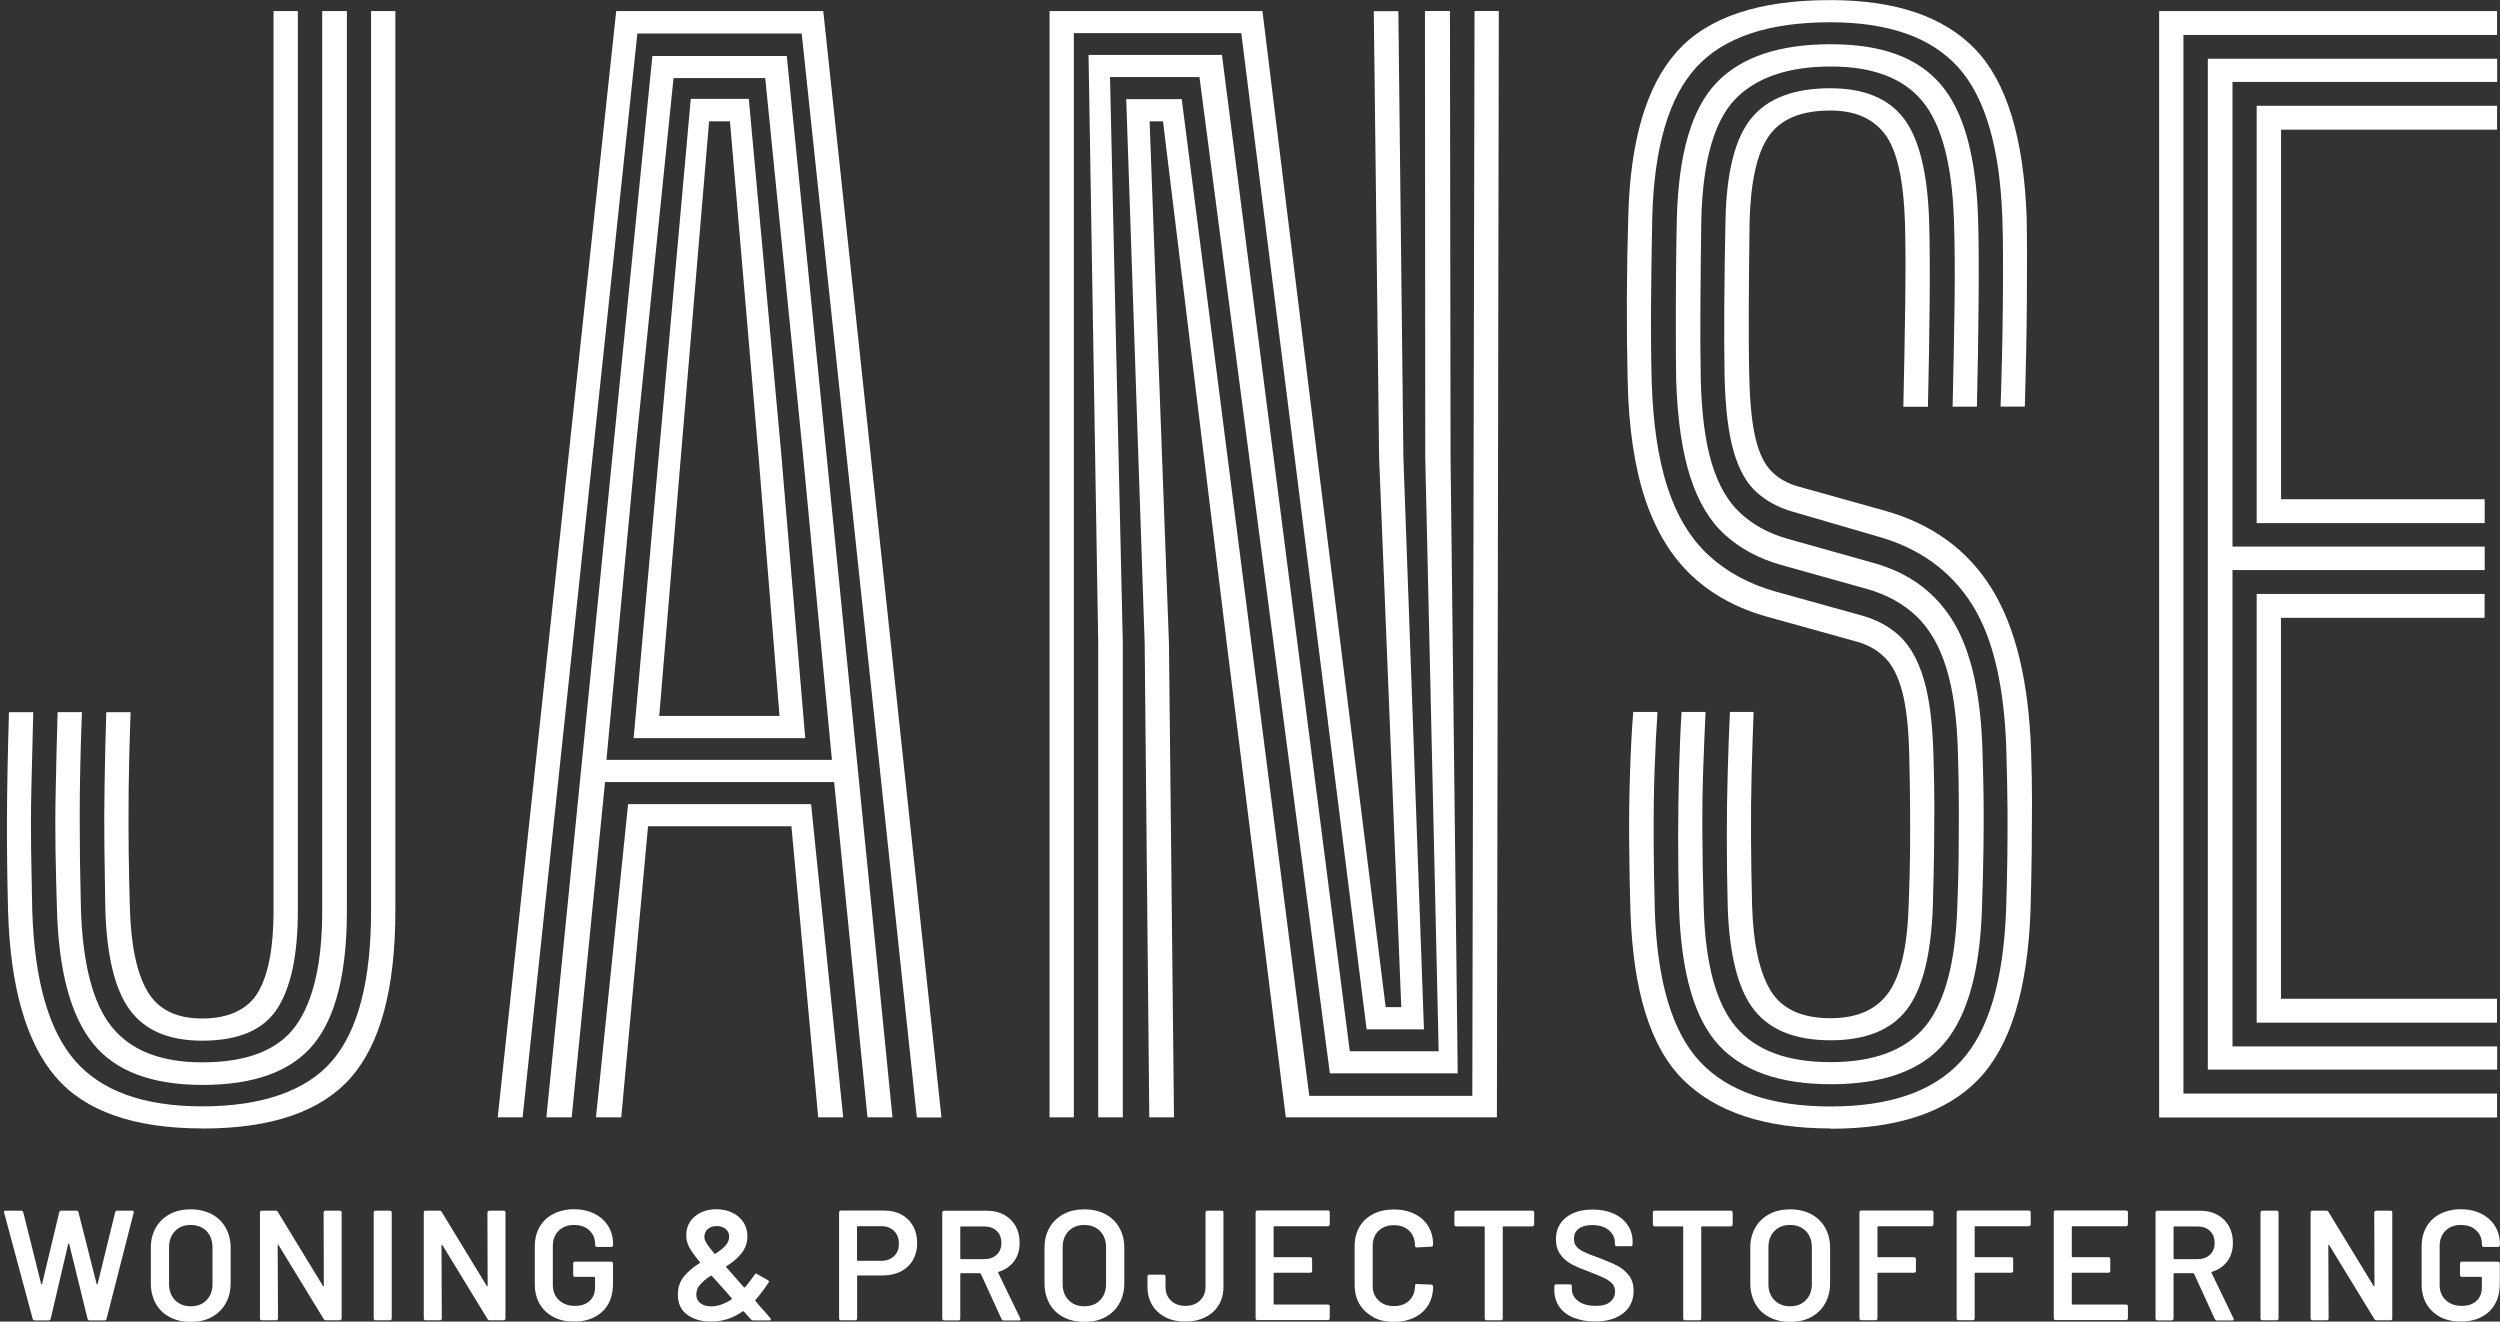 <svg xmlns="http://www.w3.org/2000/svg" id="Laag_1" data-name="Laag 1" viewBox="0 0 248.13 131.17"><rect x="0" y="0" width="248.13" height="131.17" fill="#333333" stroke="none"/><defs><style> .cls-1 { fill: #fff; } </style></defs><g><path class="cls-1" d="M20.1,112c-6.79,0-11.65-1.7-14.57-5.11-2.93-3.41-4.51-8.91-4.73-16.5-.08-3.13-.12-6.18-.11-9.15.01-2.96.08-6.48.2-10.55h2.41c-.08,2.97-.14,5.55-.19,7.74s-.05,4.2-.02,6.06c.03,1.85.07,3.8.11,5.83.21,6.95,1.62,11.94,4.25,14.96,2.63,3.02,6.84,4.53,12.64,4.53s10.29-1.5,12.87-4.51c2.58-3.01,3.87-7.98,3.87-14.91V1.1h2.41v89.29c0,7.71-1.48,13.24-4.44,16.59-2.96,3.35-7.87,5.03-14.71,5.03ZM20.1,107.68c-5.05,0-8.69-1.38-10.89-4.14-2.21-2.76-3.39-7.2-3.56-13.33-.06-2.04-.11-3.97-.14-5.8-.03-1.83-.03-3.83.02-5.99.04-2.16.1-4.74.19-7.74h2.41c-.15,3.96-.22,7.43-.22,10.41s.04,6.01.12,9.08c.17,5.51,1.19,9.44,3.08,11.77,1.89,2.33,4.87,3.5,8.96,3.5,4.46,0,7.56-1.22,9.3-3.65,1.74-2.44,2.61-6.23,2.61-11.38V1.1h2.45v89.29c0,6.15-1.1,10.57-3.31,13.26-2.21,2.69-5.88,4.03-11.02,4.03ZM20.07,103.29c-3.32,0-5.72-1.03-7.21-3.09s-2.29-5.43-2.41-10.12c-.04-2.08-.07-4.1-.09-6.06-.02-1.96-.02-4.01.02-6.16.03-2.15.09-4.54.17-7.17h2.41c-.1,2.93-.17,5.47-.19,7.62-.02,2.15-.02,4.15,0,5.99.02,1.84.06,3.77.12,5.78.1,3.75.69,6.53,1.75,8.32,1.06,1.8,2.87,2.69,5.43,2.69s4.53-.87,5.55-2.62,1.53-4.43,1.53-8.05V1.1h2.41v89.32c0,4.39-.69,7.63-2.07,9.73s-3.86,3.14-7.43,3.14Z"></path><path class="cls-1" d="M49.4,110.9L61.16,1.1h20.55l11.73,109.81h-2.44L79.57,3.33h-16.31l-11.39,107.57h-2.48ZM54.23,110.9L64.75,5.56h13.34l10.49,105.34h-2.48l-3.31-33.28h-22.74l-3.31,33.28h-2.51ZM59.15,110.9l3.19-31.09h18.16l3.19,31.09h-2.48l-2.66-28.89h-14.23l-2.66,28.89h-2.51ZM60.2,75.42h22.37l-2.88-30.37-3.74-37.3h-9.1l-3.81,37.3-2.85,30.37ZM62.89,73.26l2.51-28.21,3.16-35.24h5.76l3.22,35.24,2.38,28.21h-17.02ZM65.43,71.06h11.94l-2.1-26.01-2.82-33.01h-2.07l-2.78,33.01-2.17,26.01Z"></path><path class="cls-1" d="M104.17,110.9V1.1h21.13l5.48,44.57,6.75,54.29h1.55l-2.2-54.52-.53-44.33h2.44l.5,44.33,2.04,56.72h-5.69L123.2,3.29h-16.62v107.61h-2.41ZM109,110.9v-47.08l-.96-58.37h13.24l12.69,98.89h8.82l-1.33-58.92-.03-44.33h2.48l.06,44.33.71,61.11h-12.69L119.05,7.65h-8.88l1.27,56.17v47.08h-2.45ZM114.07,110.9l-.46-47.08-1.83-53.98h5.51l12.66,98.93h16.18l.22-107.68h2.41l-.19,109.81h-20.95l-5.88-47.18-6.31-51.68h-1.33l1.92,51.78.5,47.08h-2.44Z"></path><path class="cls-1" d="M181.69,103.25c-3.47,0-5.99-1-7.58-3-1.59-2-2.47-5.42-2.63-10.24-.06-2.4-.09-4.71-.09-6.93s.03-4.36.09-6.43c.06-2.07.13-4.07.22-5.99h2.35c-.08,2.15-.15,4.22-.2,6.21-.05,1.99-.07,4.04-.06,6.14s.05,4.4.11,6.9c.12,3.84.75,6.66,1.87,8.46s3.1,2.69,5.93,2.69c2.64,0,4.56-.86,5.76-2.57s1.86-4.6,1.98-8.65c.08-2.1.13-3.91.14-5.42.01-1.51.01-2.97,0-4.39s-.04-3.08-.08-4.98c-.06-2.75-.29-4.88-.7-6.4-.4-1.52-.98-2.66-1.75-3.41-.76-.75-1.71-1.28-2.85-1.58l-8.63-2.4c-3.03-.82-5.57-2.18-7.61-4.08-2.04-1.9-3.59-4.43-4.66-7.6-1.06-3.17-1.65-7.09-1.75-11.75-.06-2.59-.09-5.28-.08-8.1.01-2.81.06-5.56.14-8.24.19-7.53,1.8-12.99,4.84-16.38,3.04-3.4,8.11-5.1,15.21-5.1,6.46,0,11.25,1.62,14.37,4.86,3.13,3.24,4.83,8.8,5.12,16.69.04,1.94.05,4.74.02,8.39-.03,3.65-.1,7.12-.2,10.41h-2.41c.12-3.45.2-6.94.23-10.45.03-3.51.02-6.26-.05-8.25-.25-7.05-1.72-12.05-4.41-15.01-2.69-2.96-6.92-4.44-12.67-4.44-6.13,0-10.56,1.49-13.29,4.46-2.73,2.97-4.19,7.94-4.38,14.89-.06,3.11-.1,5.97-.12,8.56-.02,2.6,0,5.13.06,7.6.12,4.25.65,7.79,1.56,10.62.92,2.83,2.27,5.07,4.05,6.73,1.78,1.66,3.99,2.87,6.61,3.62l8.63,2.4c1.49.41,2.74,1.09,3.76,2.04,1.02.95,1.82,2.36,2.38,4.22.57,1.87.89,4.41.98,7.63.06,1.9.09,3.57.09,5.03s-.01,2.93-.03,4.44-.06,3.34-.12,5.49c-.17,4.78-1.02,8.2-2.57,10.24s-4.07,3.07-7.58,3.07ZM181.69,112c-6.5,0-11.37-1.61-14.62-4.82-3.25-3.21-5-8.82-5.25-16.83-.06-2.04-.1-4.23-.12-6.59-.02-2.36,0-4.68.08-6.98.07-2.3.18-4.34.32-6.12h2.41c-.12,1.81-.22,3.74-.29,5.8-.07,2.06-.1,4.24-.09,6.54,0,2.3.05,4.73.11,7.29.23,7.11,1.73,12.15,4.5,15.1,2.77,2.95,7.09,4.43,12.95,4.43s10.19-1.49,12.93-4.48,4.24-8.01,4.49-15.08c.06-1.81.1-3.48.12-5.03s.03-3.14.02-4.79c-.01-1.65-.05-3.56-.11-5.73-.17-6.47-1.3-11.37-3.4-14.7-2.1-3.33-5.2-5.58-9.28-6.74l-8.48-2.47c-1.44-.41-2.66-1.06-3.65-1.96-.99-.89-1.74-2.24-2.26-4.03-.52-1.8-.82-4.24-.9-7.33-.04-2.17-.05-4.64-.03-7.41.02-2.77.06-5.52.12-8.27.1-4.78.97-8.15,2.6-10.11,1.63-1.96,4.23-2.93,7.8-2.93,3.34,0,5.77,1,7.29,2.99s2.36,5.38,2.52,10.16c.06,2.01.08,4.74.05,8.17-.03,3.43-.09,6.86-.17,10.29h-2.44c.08-3.48.14-6.93.19-10.36.04-3.43.03-6.07-.03-7.93-.14-4.3-.81-7.23-2-8.78-1.19-1.56-2.99-2.33-5.4-2.33-2.89,0-4.92.84-6.1,2.52-1.18,1.68-1.82,4.52-1.92,8.53-.04,3.02-.07,5.84-.08,8.46-.01,2.62,0,4.94.05,6.95.06,2.61.27,4.65.63,6.13.36,1.48.9,2.56,1.61,3.26.71.7,1.61,1.2,2.71,1.49l8.48,2.37c4.72,1.33,8.27,3.91,10.64,7.76,2.37,3.84,3.67,9.23,3.9,16.16.06,1.78.09,3.48.09,5.08s-.01,3.25-.03,4.96c-.02,1.7-.06,3.63-.12,5.78-.29,7.85-2.01,13.41-5.15,16.69-3.15,3.28-8.04,4.92-14.68,4.92ZM181.69,107.61c-5.01,0-8.72-1.3-11.11-3.89-2.39-2.6-3.7-7.11-3.93-13.54-.06-2.24-.09-4.54-.09-6.88s.03-4.61.09-6.79c.06-2.18.14-4.13.25-5.85h2.38c-.08,1.74-.16,3.6-.23,5.58-.07,1.98-.1,4.12-.09,6.42.01,2.3.06,4.81.14,7.53.17,5.51,1.23,9.43,3.2,11.75,1.97,2.32,5.1,3.48,9.39,3.48s7.44-1.18,9.38-3.53c1.94-2.36,3-6.27,3.19-11.74.08-2.01.13-3.79.14-5.32s.02-3.07.02-4.6-.03-3.32-.09-5.35c-.08-3.52-.47-6.39-1.16-8.6-.69-2.21-1.69-3.92-2.99-5.15-1.3-1.22-2.91-2.11-4.83-2.66l-8.57-2.4c-2.19-.62-4.04-1.61-5.55-2.97-1.52-1.36-2.68-3.29-3.48-5.8-.8-2.5-1.27-5.72-1.39-9.66-.02-1.53-.03-3.24-.03-5.11s0-3.76.02-5.66.04-3.64.08-5.22c.17-6.38,1.47-10.85,3.92-13.42,2.44-2.56,6.22-3.84,11.34-3.84s8.66,1.33,10.94,4c2.28,2.67,3.51,7.12,3.7,13.37.06,1.99.08,4.74.05,8.25-.03,3.51-.09,6.96-.17,10.35h-2.41c.08-3.18.14-6.53.19-10.05s.02-6.37-.06-8.54c-.19-5.49-1.22-9.39-3.11-11.7-1.89-2.31-4.92-3.47-9.11-3.47s-7.44,1.09-9.52,3.28c-2.07,2.19-3.18,6.13-3.33,11.82-.04,2.68-.07,5.42-.09,8.22-.02,2.8-.01,5.35.03,7.63.08,3.5.45,6.32,1.1,8.46.65,2.14,1.6,3.79,2.86,4.94,1.26,1.16,2.81,2,4.64,2.52l8.54,2.4c3.55.98,6.2,2.95,7.97,5.9,1.76,2.95,2.72,7.29,2.86,13.01.06,1.81.1,3.47.11,4.99.01,1.52,0,3.09-.02,4.7-.02,1.61-.07,3.52-.15,5.71-.19,6.15-1.42,10.6-3.71,13.33s-6.05,4.1-11.26,4.1Z"></path><path class="cls-1" d="M214.3,110.9V1.1h33.54v2.37h-31.13v105.07h31.13v2.37h-33.54ZM219.13,106.17V5.83h28.72v2.3h-26.27v46.12h25.03v2.33h-25.03v47.28h26.27v2.3h-28.72ZM223.98,51.92V10.5h23.86v2.37h-21.44v36.68h20.21v2.37h-22.62ZM223.98,101.5v-42.55h22.62v2.37h-20.21v37.81h21.44v2.37h-23.86Z"></path></g><g><path class="cls-1" d="M3.24,130.89l-2.83-10.53-.02-.06c0-.09.06-.14.17-.14h1.53c.11,0,.19.05.22.16l1.77,7.1s.03.05.05.05.04-.02.05-.05l1.7-7.1c.03-.1.1-.16.2-.16h1.49c.11,0,.19.05.22.16l1.8,7.11s.03.05.05.05.04-.02.05-.05l1.74-7.11c.03-.1.1-.16.22-.16h1.45c.15,0,.2.07.17.2l-2.69,10.53c-.03.1-.1.16-.22.16h-1.45c-.11,0-.19-.05-.22-.16l-1.82-7.42s-.03-.05-.05-.05c-.02,0-.04.01-.05.05l-1.74,7.42c-.03.1-.1.16-.2.16h-1.37c-.11,0-.19-.05-.22-.16Z"></path><path class="cls-1" d="M16.85,130.73c-.6-.32-1.07-.76-1.39-1.35s-.49-1.25-.49-2.01v-3.55c0-.75.17-1.41.5-1.98.33-.58.8-1.02,1.39-1.34.6-.32,1.28-.47,2.06-.47s1.48.16,2.08.47c.6.32,1.06.76,1.39,1.34.33.58.5,1.24.5,1.98v3.55c0,.76-.17,1.43-.5,2.01-.33.58-.8,1.03-1.39,1.35s-1.29.47-2.08.47-1.47-.16-2.07-.47ZM20.5,129.04c.39-.4.59-.94.59-1.6v-3.63c0-.67-.2-1.21-.59-1.62-.39-.4-.92-.61-1.57-.61s-1.16.2-1.56.61c-.39.4-.59.94-.59,1.62v3.63c0,.66.2,1.2.59,1.6.39.4.91.61,1.56.61s1.18-.2,1.57-.61Z"></path><path class="cls-1" d="M32.17,120.21s.08-.05.13-.05h1.43c.05,0,.1.02.13.05.04.04.05.08.05.13v10.52c0,.05-.02.1-.05.13s-.08.05-.13.05h-1.38c-.1,0-.18-.04-.22-.12l-4.48-7.34s-.04-.04-.06-.04c-.02,0-.03.03-.03.07l.03,7.25c0,.05-.02.1-.05.13s-.08.05-.13.05h-1.43c-.05,0-.1-.02-.13-.05s-.05-.08-.05-.13v-10.52c0-.05.02-.1.05-.13.04-.04.08-.05.13-.05h1.38c.1,0,.18.04.22.13l4.47,7.34s.04.04.06.04c.02,0,.03-.03.03-.07l-.02-7.25c0-.05.02-.1.05-.13Z"></path><path class="cls-1" d="M37.14,130.99s-.05-.08-.05-.13v-10.52c0-.05.02-.1.05-.13.04-.04.08-.05.13-.05h1.43c.05,0,.1.02.13.05.04.04.05.08.05.13v10.52c0,.05-.02.1-.05.13s-.08.05-.13.05h-1.43c-.05,0-.1-.02-.13-.05Z"></path><path class="cls-1" d="M48.43,120.21s.08-.05.13-.05h1.43c.05,0,.1.02.13.05.04.04.05.08.05.13v10.52c0,.05-.02.1-.05.13s-.08.05-.13.05h-1.38c-.1,0-.18-.04-.22-.12l-4.48-7.34s-.04-.04-.06-.04c-.02,0-.03.03-.03.07l.03,7.25c0,.05-.02.1-.05.13s-.08.05-.13.05h-1.43c-.05,0-.1-.02-.13-.05s-.05-.08-.05-.13v-10.52c0-.05.02-.1.05-.13.04-.04.08-.05.13-.05h1.38c.1,0,.18.04.22.13l4.47,7.34s.04.04.06.04c.02,0,.03-.03.03-.07l-.02-7.25c0-.05.02-.1.05-.13Z"></path><path class="cls-1" d="M54.93,130.71c-.59-.31-1.05-.74-1.37-1.3-.32-.56-.48-1.2-.48-1.93v-3.77c0-.74.16-1.38.48-1.94.32-.56.78-.99,1.37-1.29s1.28-.46,2.05-.46,1.44.15,2.03.45c.59.3,1.04.71,1.36,1.23.32.52.48,1.11.48,1.76v.12c0,.05-.02.1-.05.13-.04.04-.08.05-.13.05h-1.42c-.05,0-.1-.02-.13-.05s-.05-.08-.05-.13v-.08c0-.56-.19-1.02-.57-1.38-.38-.36-.88-.54-1.52-.54s-1.14.19-1.53.57c-.38.38-.58.88-.58,1.5v3.89c0,.62.2,1.12.61,1.5.4.38.93.57,1.57.57s1.11-.16,1.47-.49c.36-.33.54-.78.54-1.35v-.96c0-.05-.03-.08-.08-.08h-1.91c-.05,0-.1-.02-.13-.05-.04-.04-.05-.08-.05-.13v-1.15c0-.05.02-.1.05-.13.04-.04.08-.05.13-.05h3.59c.05,0,.1.02.13.05.04.04.05.08.05.13v1.99c0,1.19-.35,2.12-1.05,2.78-.7.66-1.64,1-2.82,1-.78,0-1.46-.15-2.05-.46Z"></path><path class="cls-1" d="M76.51,130.94c0,.07-.05.11-.16.11h-1.6c-.09,0-.17-.04-.23-.11l-.7-.78s-.07-.03-.11,0c-.95.67-2,1.01-3.14,1.01-.95,0-1.74-.23-2.36-.68-.62-.45-.93-1.11-.93-1.98,0-.71.19-1.3.58-1.79s.92-.94,1.58-1.35c.06-.04.07-.08.02-.11-.55-.66-.91-1.18-1.09-1.54-.18-.36-.26-.74-.26-1.14,0-.48.12-.91.37-1.3.25-.39.6-.69,1.05-.92.45-.22.97-.34,1.55-.34s1.14.11,1.6.34c.47.22.83.54,1.1.94.26.4.4.87.4,1.4,0,.63-.19,1.19-.56,1.66-.37.48-.88.91-1.51,1.31-.05.03-.06.07-.02.11.48.56,1.06,1.22,1.74,1.98.03.04.07.04.11,0,.25-.27.57-.69.96-1.25.06-.11.15-.13.25-.06l1.06.61c.12.07.15.16.06.25-.44.66-.87,1.24-1.29,1.71l-.02.03s.02.08.06.13c.37.44.74.85,1.09,1.24.07.09.14.17.19.23.06.06.11.11.15.16.03.04.05.08.05.12ZM72.62,128.95s.04-.08,0-.11c-.05-.05-.1-.11-.16-.17l-.16-.19c-.14-.16-.36-.41-.67-.76l-.36-.4c-.17-.18-.37-.4-.61-.68-.02-.03-.06-.04-.11-.02-.47.3-.82.6-1.07.89-.25.29-.37.62-.37.98s.13.64.4.85.62.32,1.07.32c.64,0,1.32-.23,2.04-.7ZM70.25,121.98c-.22.2-.34.46-.34.78,0,.18.06.37.19.59.12.22.39.57.79,1.06.03.04.07.05.11.02.45-.28.79-.55,1.02-.82s.35-.55.35-.86-.11-.58-.34-.77-.53-.29-.9-.29-.66.1-.88.3Z"></path><path class="cls-1" d="M89.46,120.54c.5.27.88.65,1.16,1.14.27.49.41,1.06.41,1.7s-.14,1.19-.42,1.68c-.28.49-.68.86-1.19,1.13-.51.26-1.11.4-1.78.4h-2.49c-.05,0-.08.03-.08.08v4.19c0,.05-.02.1-.05.13s-.08.05-.13.05h-1.43c-.05,0-.1-.02-.13-.05-.04-.04-.05-.08-.05-.13v-10.53c0-.05.02-.1.05-.13s.08-.05.13-.05h4.28c.65,0,1.23.13,1.73.4ZM88.74,124.67c.32-.31.48-.72.48-1.23s-.16-.94-.48-1.26-.75-.48-1.28-.48h-2.32c-.05,0-.08.03-.08.08v3.28c0,.05.03.08.08.08h2.32c.53,0,.95-.16,1.28-.47Z"></path><path class="cls-1" d="M99.4,130.91l-2.05-4.48s-.05-.06-.09-.06h-1.87c-.05,0-.08.03-.08.08v4.42c0,.05-.02.1-.05.13s-.08.05-.13.05h-1.43c-.05,0-.1-.02-.13-.05s-.05-.08-.05-.13v-10.52c0-.05.02-.1.05-.13.04-.04.08-.05.13-.05h4.28c.63,0,1.19.13,1.68.4s.87.64,1.14,1.12c.27.48.4,1.03.4,1.66,0,.72-.18,1.33-.55,1.83-.37.5-.88.85-1.53,1.05-.02,0-.04.01-.05.03s-.01.04,0,.06l2.19,4.53s.03.07.03.09c0,.08-.06.12-.17.12h-1.49c-.1,0-.18-.05-.22-.14ZM95.31,121.79v3.1c0,.05.03.08.08.08h2.33c.5,0,.9-.15,1.21-.44.31-.3.46-.69.46-1.17s-.15-.88-.46-1.18c-.31-.3-.71-.45-1.21-.45h-2.33c-.05,0-.08.03-.08.08Z"></path><path class="cls-1" d="M105.55,130.73c-.6-.32-1.07-.76-1.39-1.35s-.49-1.25-.49-2.01v-3.55c0-.75.17-1.41.5-1.98.33-.58.8-1.02,1.39-1.34.6-.32,1.28-.47,2.06-.47s1.48.16,2.08.47c.6.32,1.06.76,1.39,1.34.33.58.5,1.24.5,1.98v3.55c0,.76-.17,1.43-.5,2.01-.33.58-.8,1.03-1.39,1.35s-1.29.47-2.08.47-1.47-.16-2.07-.47ZM109.19,129.04c.39-.4.59-.94.59-1.6v-3.63c0-.67-.2-1.21-.59-1.62-.39-.4-.92-.61-1.57-.61s-1.16.2-1.56.61c-.39.4-.59.94-.59,1.62v3.63c0,.66.2,1.2.59,1.6.39.4.91.61,1.56.61s1.18-.2,1.57-.61Z"></path><path class="cls-1" d="M115.68,130.74c-.57-.29-1.01-.69-1.32-1.21-.31-.52-.47-1.12-.47-1.8v-1.04c0-.05.02-.1.05-.13s.08-.05.13-.05h1.43c.05,0,.1.02.13.05s.05.08.05.13v1.04c0,.56.18,1.01.54,1.36s.84.52,1.44.52,1.06-.17,1.43-.52c.37-.35.56-.8.56-1.36v-7.39c0-.05.02-.1.05-.13.04-.04.08-.05.13-.05h1.42c.05,0,.1.02.13.05s.05.08.05.13v7.39c0,.68-.16,1.29-.47,1.8s-.76.92-1.34,1.21c-.58.29-1.23.43-1.97.43s-1.42-.14-1.99-.43Z"></path><path class="cls-1" d="M131.93,121.66s-.08.05-.13.05h-5.31c-.05,0-.08.03-.08.08v2.91c0,.05.03.08.08.08h3.56c.05,0,.1.02.13.05.04.04.05.08.05.13v1.18c0,.05-.02.1-.05.13s-.08.05-.13.05h-3.56c-.05,0-.08.03-.08.08v3c0,.05.03.08.08.08h5.31c.05,0,.1.02.13.05.04.04.05.08.05.13v1.18c0,.05-.02.1-.05.13s-.08.05-.13.05h-7c-.05,0-.1-.02-.13-.05s-.05-.08-.05-.13v-10.52c0-.05.02-.1.05-.13.04-.04.08-.05.13-.05h7c.05,0,.1.02.13.05.04.04.05.08.05.13v1.18c0,.05-.02.1-.05.13Z"></path><path class="cls-1" d="M136.3,130.71c-.59-.31-1.05-.73-1.37-1.28-.32-.55-.48-1.19-.48-1.91v-3.84c0-.73.16-1.36.48-1.91.32-.55.78-.98,1.37-1.28.59-.3,1.28-.45,2.05-.45s1.45.15,2.04.44c.59.29,1.05.7,1.37,1.23.32.53.48,1.14.48,1.84,0,.05-.02.1-.05.13-.04.04-.08.05-.13.05l-1.43.08c-.12,0-.19-.06-.19-.17,0-.61-.19-1.1-.57-1.48-.38-.37-.88-.56-1.52-.56s-1.14.19-1.53.56c-.38.37-.58.87-.58,1.48v3.97c0,.6.19,1.09.58,1.46.38.37.89.56,1.53.56s1.14-.18,1.52-.55c.38-.37.57-.86.57-1.47,0-.11.06-.17.19-.17l1.43.06c.05,0,.1.02.13.05s.05.07.05.11c0,.71-.16,1.33-.48,1.86-.32.53-.78.95-1.37,1.24-.59.29-1.27.44-2.04.44s-1.46-.15-2.05-.46Z"></path><path class="cls-1" d="M152.22,120.21s.05.08.05.13v1.2c0,.05-.02.1-.05.13-.04.04-.08.05-.13.05h-2.86c-.05,0-.08.03-.08.08v9.06c0,.05-.02.1-.05.13s-.08.05-.13.05h-1.43c-.05,0-.1-.02-.13-.05-.04-.04-.05-.08-.05-.13v-9.06c0-.05-.03-.08-.08-.08h-2.75c-.05,0-.1-.02-.13-.05-.04-.04-.05-.08-.05-.13v-1.2c0-.05.02-.1.05-.13s.08-.05.13-.05h7.58c.05,0,.1.02.13.05Z"></path><path class="cls-1" d="M156.15,130.78c-.6-.26-1.07-.62-1.39-1.09s-.49-1.02-.49-1.65v-.39c0-.05.02-.1.05-.13s.08-.05.13-.05h1.38c.05,0,.1.02.13.05.04.04.05.08.05.13v.3c0,.48.21.87.64,1.19.43.32,1.01.47,1.74.47.63,0,1.11-.13,1.43-.4.32-.27.48-.62.48-1.04,0-.29-.09-.54-.26-.74-.18-.2-.43-.39-.75-.55-.33-.17-.82-.37-1.47-.62-.74-.27-1.33-.52-1.79-.76-.46-.24-.84-.56-1.14-.97-.31-.41-.46-.92-.46-1.53,0-.91.33-1.63,1-2.16.66-.53,1.55-.79,2.66-.79.78,0,1.47.14,2.06.4.6.27,1.06.65,1.39,1.13.33.48.5,1.04.5,1.67v.26c0,.05-.02.1-.05.13-.04.04-.08.05-.13.05h-1.4c-.05,0-.1-.02-.13-.05-.04-.04-.05-.08-.05-.13v-.17c0-.49-.2-.9-.6-1.24-.4-.34-.95-.51-1.66-.51-.57,0-1.01.12-1.33.36-.32.24-.47.58-.47,1.01,0,.31.08.57.25.76.17.2.41.38.75.54.33.16.85.37,1.54.61.74.28,1.33.53,1.77.76.44.23.82.55,1.14.96.32.41.47.92.47,1.53,0,.93-.35,1.68-1.03,2.22-.69.55-1.63.82-2.82.82-.81,0-1.51-.13-2.12-.39Z"></path><path class="cls-1" d="M171.92,120.21s.05.08.05.13v1.2c0,.05-.02.1-.05.13-.04.04-.08.05-.13.05h-2.86c-.05,0-.08.03-.08.08v9.06c0,.05-.02.1-.05.13s-.08.05-.13.05h-1.43c-.05,0-.1-.02-.13-.05-.04-.04-.05-.08-.05-.13v-9.06c0-.05-.03-.08-.08-.08h-2.75c-.05,0-.1-.02-.13-.05-.04-.04-.05-.08-.05-.13v-1.2c0-.05.02-.1.05-.13s.08-.05.13-.05h7.58c.05,0,.1.02.13.05Z"></path><path class="cls-1" d="M175.6,130.73c-.6-.32-1.07-.76-1.39-1.35s-.49-1.25-.49-2.01v-3.55c0-.75.17-1.41.5-1.98.33-.58.8-1.02,1.39-1.34.6-.32,1.28-.47,2.06-.47s1.48.16,2.08.47c.6.32,1.06.76,1.39,1.34.33.58.5,1.24.5,1.98v3.55c0,.76-.17,1.43-.5,2.01-.33.58-.8,1.03-1.39,1.35s-1.29.47-2.08.47-1.47-.16-2.07-.47ZM179.24,129.04c.39-.4.59-.94.59-1.6v-3.63c0-.67-.2-1.21-.59-1.62-.39-.4-.92-.61-1.57-.61s-1.16.2-1.56.61c-.39.4-.59.94-.59,1.62v3.63c0,.66.2,1.2.59,1.6.39.4.91.61,1.56.61s1.18-.2,1.57-.61Z"></path><path class="cls-1" d="M191.84,121.66s-.08.05-.13.05h-5.29c-.05,0-.08.03-.08.08v2.91c0,.05.03.08.08.08h3.56c.05,0,.1.02.13.05.04.04.05.08.05.13v1.18c0,.05-.02.1-.05.13s-.08.05-.13.05h-3.56c-.05,0-.08.03-.08.08v4.45c0,.05-.02.1-.05.13s-.08.05-.13.05h-1.43c-.05,0-.1-.02-.13-.05s-.05-.08-.05-.13v-10.52c0-.05.02-.1.05-.13.04-.04.08-.05.13-.05h6.99c.05,0,.1.02.13.05s.05.08.05.13v1.18c0,.05-.02.1-.05.13Z"></path><path class="cls-1" d="M201.49,121.66s-.08.05-.13.05h-5.29c-.05,0-.08.03-.08.08v2.91c0,.05.03.08.08.08h3.56c.05,0,.1.02.13.05.04.04.05.08.05.13v1.18c0,.05-.02.1-.05.13s-.08.05-.13.05h-3.56c-.05,0-.08.03-.08.08v4.45c0,.05-.02.1-.05.13s-.08.05-.13.05h-1.43c-.05,0-.1-.02-.13-.05s-.05-.08-.05-.13v-10.52c0-.05.02-.1.05-.13.04-.04.08-.05.13-.05h6.99c.05,0,.1.02.13.05s.05.08.05.13v1.18c0,.05-.02.1-.05.13Z"></path><path class="cls-1" d="M211.15,121.66s-.08.05-.13.05h-5.31c-.05,0-.08.03-.08.08v2.91c0,.05.03.08.08.08h3.56c.05,0,.1.02.13.05.04.04.05.08.05.13v1.18c0,.05-.02.1-.05.13s-.08.05-.13.05h-3.56c-.05,0-.08.03-.08.08v3c0,.05.03.08.08.08h5.31c.05,0,.1.02.13.05.04.04.05.08.05.13v1.18c0,.05-.02.1-.05.13s-.08.05-.13.05h-7c-.05,0-.1-.02-.13-.05s-.05-.08-.05-.13v-10.52c0-.05.02-.1.05-.13.04-.04.08-.05.13-.05h7c.05,0,.1.02.13.05.04.04.05.08.05.13v1.18c0,.05-.02.1-.05.13Z"></path><path class="cls-1" d="M219.82,130.91l-2.05-4.48s-.05-.06-.09-.06h-1.87c-.05,0-.08.03-.08.08v4.42c0,.05-.02.1-.05.13s-.08.05-.13.05h-1.43c-.05,0-.1-.02-.13-.05s-.05-.08-.05-.13v-10.52c0-.05.02-.1.05-.13.04-.04.08-.05.13-.05h4.28c.63,0,1.19.13,1.68.4s.87.64,1.14,1.12c.27.48.4,1.03.4,1.66,0,.72-.18,1.33-.55,1.83-.37.5-.88.85-1.53,1.05-.02,0-.04.01-.05.03s-.01.04,0,.06l2.19,4.53s.03.07.03.09c0,.08-.06.12-.17.12h-1.49c-.1,0-.18-.05-.22-.14ZM215.73,121.79v3.1c0,.05.03.08.08.08h2.33c.5,0,.9-.15,1.21-.44.31-.3.46-.69.46-1.17s-.15-.88-.46-1.18c-.31-.3-.71-.45-1.21-.45h-2.33c-.05,0-.08.03-.08.08Z"></path><path class="cls-1" d="M224.41,130.99s-.05-.08-.05-.13v-10.52c0-.05.02-.1.05-.13.04-.04.08-.05.13-.05h1.43c.05,0,.1.02.13.05.04.04.05.08.05.13v10.52c0,.05-.02.1-.05.13s-.08.05-.13.05h-1.43c-.05,0-.1-.02-.13-.05Z"></path><path class="cls-1" d="M235.7,120.21s.08-.05.13-.05h1.43c.05,0,.1.02.13.05.04.04.05.08.05.13v10.52c0,.05-.02.1-.05.13s-.08.05-.13.05h-1.38c-.1,0-.18-.04-.22-.12l-4.48-7.34s-.04-.04-.06-.04c-.02,0-.03.03-.03.07l.03,7.25c0,.05-.02.1-.05.13s-.08.05-.13.05h-1.43c-.05,0-.1-.02-.13-.05s-.05-.08-.05-.13v-10.52c0-.05.02-.1.05-.13.04-.04.08-.05.13-.05h1.38c.1,0,.18.04.22.13l4.47,7.34s.04.04.06.04c.02,0,.03-.03.03-.07l-.02-7.25c0-.05.02-.1.05-.13Z"></path><path class="cls-1" d="M242.2,130.71c-.59-.31-1.05-.74-1.37-1.3-.32-.56-.48-1.2-.48-1.93v-3.77c0-.74.16-1.38.48-1.94.32-.56.78-.99,1.37-1.29s1.28-.46,2.05-.46,1.44.15,2.03.45c.59.3,1.04.71,1.36,1.23.32.52.48,1.11.48,1.76v.12c0,.05-.02.1-.05.13-.04.04-.08.05-.13.05h-1.42c-.05,0-.1-.02-.13-.05s-.05-.08-.05-.13v-.08c0-.56-.19-1.02-.57-1.38-.38-.36-.88-.54-1.52-.54s-1.14.19-1.53.57c-.38.38-.58.88-.58,1.5v3.89c0,.62.2,1.12.61,1.5.4.38.93.57,1.57.57s1.11-.16,1.47-.49c.36-.33.54-.78.54-1.35v-.96c0-.05-.03-.08-.08-.08h-1.91c-.05,0-.1-.02-.13-.05-.04-.04-.05-.08-.05-.13v-1.15c0-.05.02-.1.05-.13.04-.04.08-.05.13-.05h3.59c.05,0,.1.02.13.05.04.04.05.08.05.13v1.99c0,1.19-.35,2.12-1.05,2.78-.7.66-1.64,1-2.82,1-.78,0-1.46-.15-2.05-.46Z"></path></g></svg>